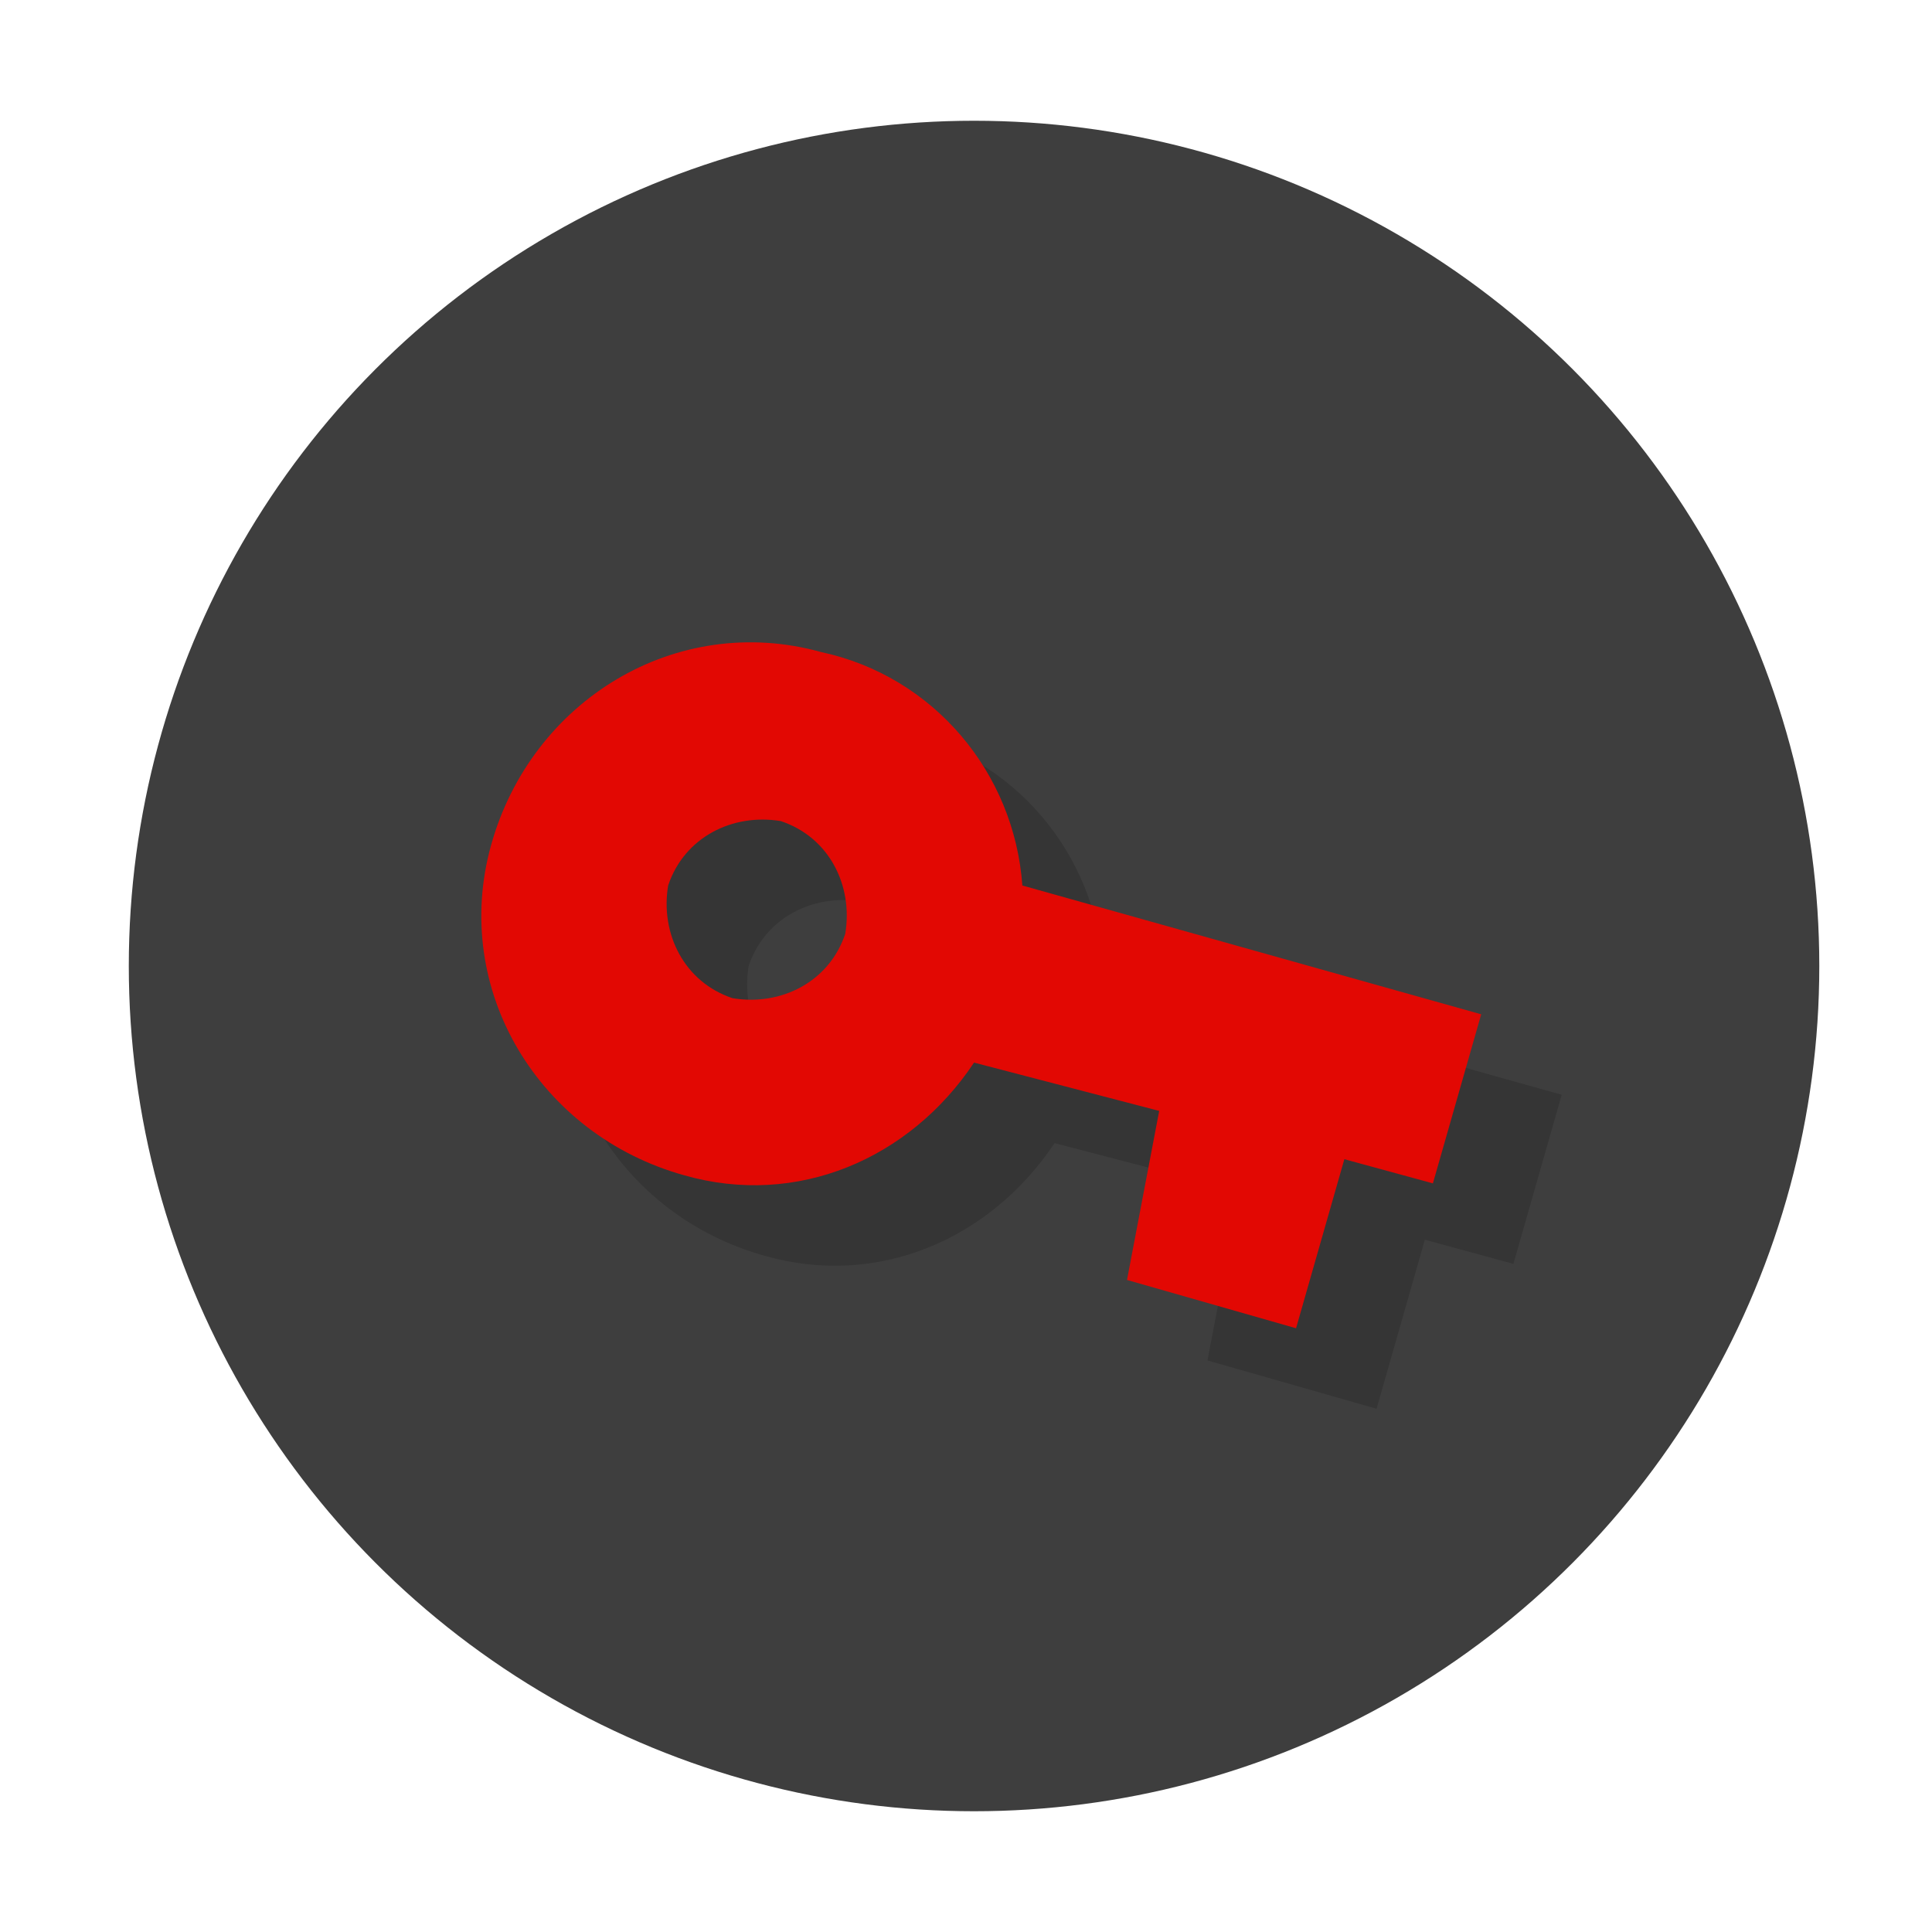 <?xml version="1.0" encoding="utf-8"?>
<!-- Generator: Adobe Illustrator 21.1.0, SVG Export Plug-In . SVG Version: 6.00 Build 0)  -->
<svg version="1.1" id="Capa_1" xmlns="http://www.w3.org/2000/svg" xmlns:xlink="http://www.w3.org/1999/xlink" x="0px" y="0px"
	 viewBox="0 0 24 24" style="enable-background:new 0 0 24 24;" xml:space="preserve">
<style type="text/css">
	.st0{fill:none;}
	.st1{fill:#3E3E3E;}
	.st2{opacity:0.15;}
	.st3{fill:#E20803;}
</style>
<path class="st0" d="M0,0h24v24H0V0z"/>
<circle class="st1" cx="12.1" cy="12" r="10.5"/>
<g>
	<g class="st2">
		<path d="M13.7,12c-0.1-1.4-1.1-2.6-2.5-2.9c-1.8-0.5-3.6,0.6-4.1,2.4s0.6,3.6,2.4,4.1c1.4,0.4,2.8-0.2,3.6-1.4l2.3,0.6L15,16.9
			l2.1,0.6l0.6-2.1l1.1,0.3l0.6-2.1L13.7,12z M10.1,13.4c-0.6-0.2-0.9-0.8-0.8-1.4c0.2-0.6,0.8-0.9,1.4-0.8c0.6,0.2,0.9,0.8,0.8,1.4
			C11.3,13.2,10.7,13.5,10.1,13.4z"/>
	</g>
	<g>
		<path class="st3" d="M12.7,11c-0.1-1.4-1.1-2.6-2.5-2.9c-1.8-0.5-3.6,0.6-4.1,2.4s0.6,3.6,2.4,4.1c1.4,0.4,2.8-0.2,3.6-1.4
			l2.3,0.6L14,15.9l2.1,0.6l0.6-2.1l1.1,0.3l0.6-2.1L12.7,11z M9.1,12.4c-0.6-0.2-0.9-0.8-0.8-1.4c0.2-0.6,0.8-0.9,1.4-0.8
			c0.6,0.2,0.9,0.8,0.8,1.4C10.3,12.2,9.7,12.5,9.1,12.4z"/>
	</g>
</g>
</svg>
